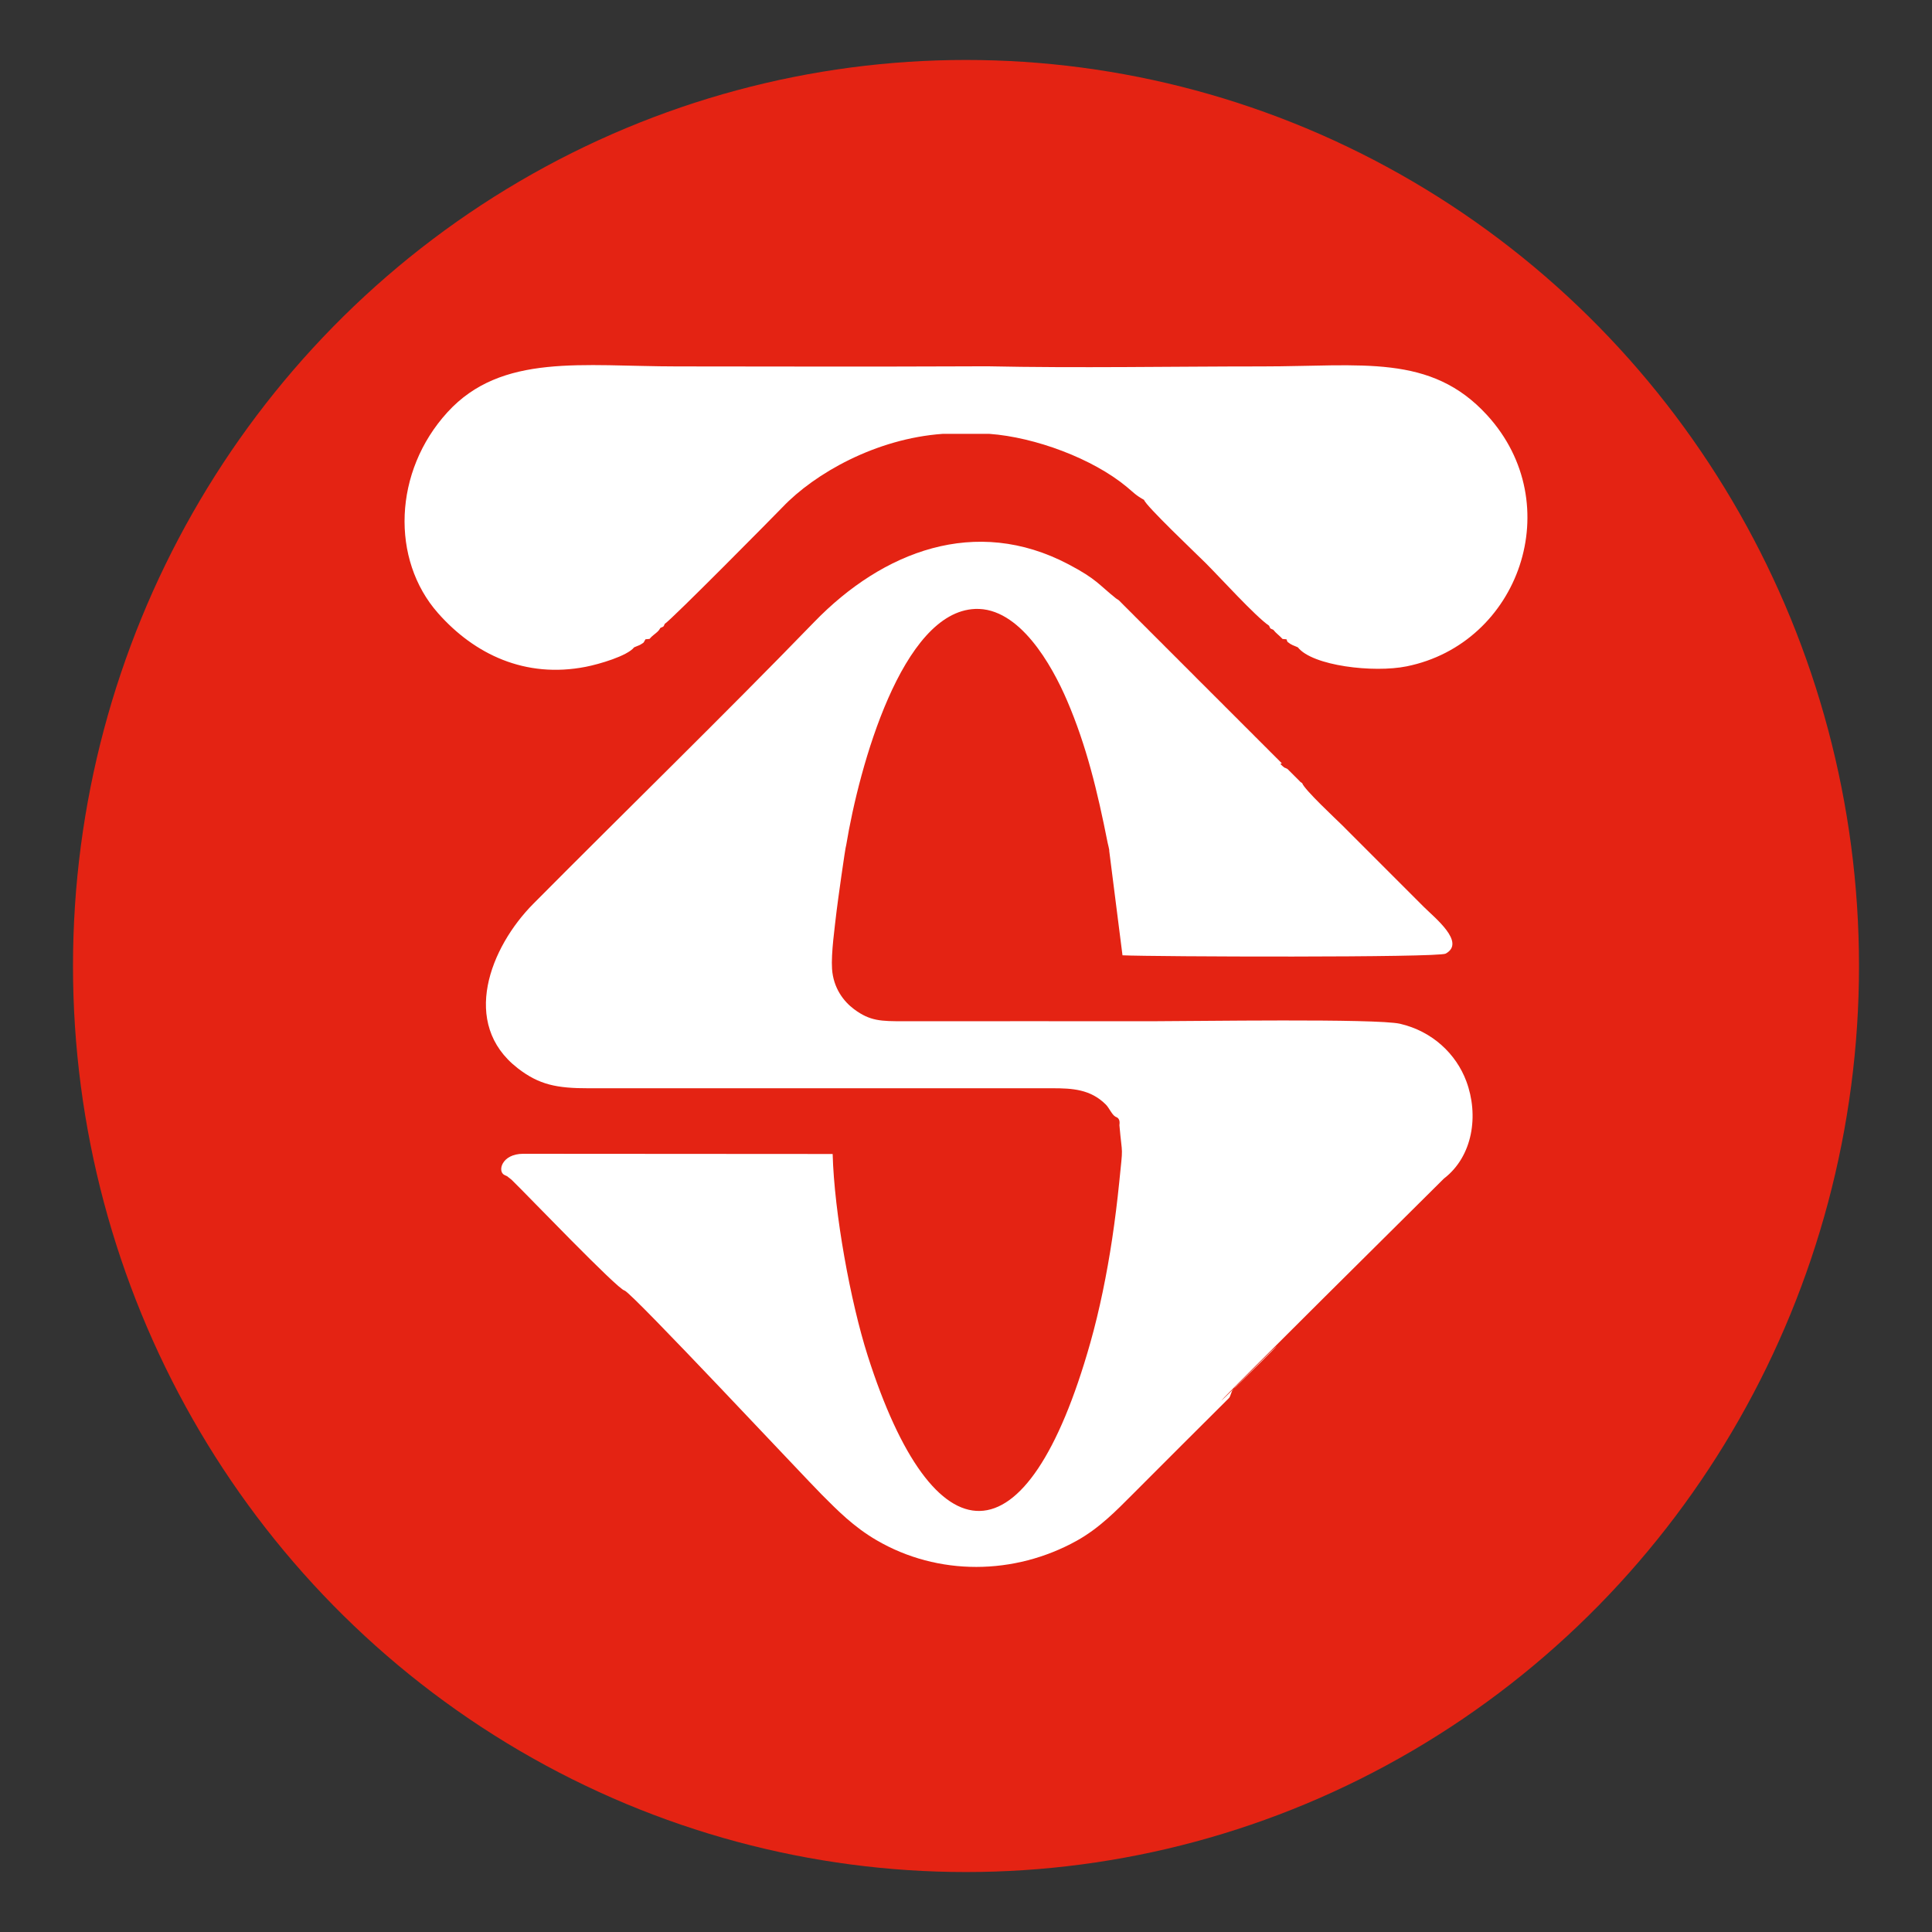 <?xml version="1.0" encoding="UTF-8"?>
<!DOCTYPE svg PUBLIC "-//W3C//DTD SVG 1.1//EN" "http://www.w3.org/Graphics/SVG/1.1/DTD/svg11.dtd">
<!-- Creator: CorelDRAW 2021 (64-Bit) -->
<svg xmlns="http://www.w3.org/2000/svg" xml:space="preserve" width="1270mm" height="1270mm" version="1.1" style="shape-rendering:geometricPrecision; text-rendering:geometricPrecision; image-rendering:optimizeQuality; fill-rule:evenodd; clip-rule:evenodd"
viewBox="0 0 127000 127000"
 xmlns:xlink="http://www.w3.org/1999/xlink"
 xmlns:xodm="http://www.corel.com/coreldraw/odm/2003">
 <rect x="0" y="0" width="127000" height="127000" fill="#333333" stroke="none"/>
 <defs>
  <style type="text/css">
   <![CDATA[
    .fil0 {fill:#E42313}
    .fil1 {fill:white}
   ]]>
  </style>
 </defs>
 <g id="Layer_x0020_1">
  <ellipse class="fil0" cx="63500" cy="63500" rx="58701.87" ry="59558.77"/>
  <g id="_1932138442576">
   <path class="fil1" d="M34027.51 70215.67c1406.46,1091.7 2566.46,1325.97 4683.76,1321.53l30443.88 -0.81c1339.45,-2.25 2523.04,66.01 3529.16,1063.28 242.92,240.87 401.3,680.42 656.78,817.07 323.59,102.74 249.98,441.23 243.92,550.32 193.77,2205.23 250.03,1137.17 -11.99,3746.04 -122.94,1223.82 -282.7,2511.11 -464.92,3723.46 -347.99,2314.8 -832.49,4693.84 -1433.3,6821.31 -4177.62,14793.32 -10310.54,14425.36 -14638.04,855 -1127.19,-3534.84 -2197.4,-9369.73 -2302.43,-13255.81l-20340.82 -12.89c-1430.76,2.34 -1707.12,1174.09 -1232.07,1393.22 388.02,196.11 58.89,5.97 294.5,177.68 168.46,122.75 152.31,118.26 283.18,245.21 890.01,863.59 6889.43,7124.03 7315.8,7171.41 528.44,188.38 11803.31,12256.28 12983.8,13436.78 1023.45,1023.02 2061.85,2086.3 3565.74,2967.18 4063.62,2380.19 9085.77,2312.32 13168.64,48.05 1495.63,-829.53 2630.13,-2006.25 3638.77,-3015.42 1121.31,-1121.89 2148.16,-2144.48 3264.41,-3266.66l2902.85 -2893.53c272,-284.19 223.72,-169.94 335.86,-478.44 107.71,-286.48 33.29,-134.74 189.76,-345.89 93.66,-126.38 186.42,-201.89 303.91,-316.38l2158.95 -2152.69c2991.12,-2819.7 -15094.12,14882.73 11345.13,-11339.01 1914.6,-1469.17 2305.15,-4174.76 1476.28,-6399.15 -672.83,-1805.75 -2238.09,-3286.66 -4355.44,-3779.05 -1535.94,-357.16 -13667.37,-166.92 -16223.09,-166.92 -5463.81,0 -10928.06,-6.21 -16391.83,0.19 -1510,1.76 -2224.91,-7.79 -3274.1,-788.99 -683.29,-508.81 -1365.48,-1385.25 -1450.88,-2654.91 -68.34,-1016.29 181.69,-2758.75 300.91,-3813.01 45.04,-398.29 572.86,-4229.78 630.84,-4321.82 859.67,-5205.95 3668.81,-15335.95 8480.82,-15523.89 2903.51,-113.44 5036.67,3691.31 6037.49,6023.01 1273.43,2966.81 1998.7,5971.91 2666.09,9344.46 5.15,19.68 138.17,559.34 102.97,515.88l874.05 6885.12c2048.62,95.29 20750.81,160.25 21243.76,-110.42 1341.6,-736.78 -720.35,-2354.73 -1455.98,-3091.03 -935.47,-936.34 -1771.98,-1777.81 -2710.85,-2711.71 -914.31,-909.39 -1732.67,-1734.15 -2648.27,-2650.09 -307.02,-307.11 -2497.64,-2344.89 -2613.94,-2751.3l-111.71 -73.93 -118.22 -123.23 -124.89 -124.95 -123.23 -121.08 -122.32 -123.94 -124.18 -123.51 -123.52 -121.84 -124.42 -123.95 -145.24 -69.25c-10.17,8.79 -79.19,-15.91 -323.5,-259.3l99.49 -41.89 -122.32 -122.56 -121.55 -124.42 -124.66 -121.6 -123.99 -124.18 -122.56 -124.23 -123.94 -120.6 -122.03 -124.95 -123.23 -125.14 -123.99 -120.36 -122.27 -124.71 -123.99 -122.51 -124.23 -122.74 -122.04 -124.95 -124.42 -120.6 -121.84 -124.95 -123.23 -125.18 -123.94 -120.32 -122.32 -124.7 -123.99 -122.51 -124.18 -122.8 -122.03 -124.9 -124.47 -120.6 -121.8 -124.94 -123.22 -125.19 -123.99 -120.36 -122.32 -124.66 -123.95 -122.51 -124.18 -122.8 -122.08 -124.94 -124.42 -120.6 -121.79 -124.9 -123.28 -125.19 -123.99 -120.36 -122.27 -124.66 -123.94 -122.55 -124.23 -122.99 -122.04 -124.47 -125.18 -120.84 -120.36 -124.23 -125.66 -126.33c-344.13,-330.85 -501.13,-504.7 -739.22,-735.44l-121.8 -124.9 -123.27 -125.19 -123.94 -120.36 -122.27 -124.71 -124 -122.51 -124.18 -122.75 -122.03 -124.94 -124.52 -120.6 -121.74 -124.95 -123.28 -125.13 -123.94 -120.37 -122.32 -124.7 -123.94 -122.51 -124.23 -122.75 -122.04 -124.95 -124.46 -120.6 -121.8 -124.94 -123.22 -125.19 -123.95 -120.31 -122.32 -124.71 -123.94 -122.51 -124.23 -122.8 -122.08 -124.9 -124.42 -120.6 -121.79 -124.94 -123.23 -125.19 -123.99 -120.36 -122.27 -124.66 -123.99 -122.56 -124.23 -122.74 -122.04 -124.95 -124.42 -120.6 -121.84 -124.95 -123.23 -125.13 -123.99 -120.41 -122.27 -124.66 -123.99 -122.51 -124.18 -122.8 -122.03 -124.9 -121.85 -121.79 -125.61 -123.99 -176.39 -114.82c-1147.39,-915.18 -1263.93,-1263.6 -3130.15,-2245.02 -6100.29,-3208.1 -12196.72,-859.72 -16713.79,3800.83 -5989.11,6179.24 -12363.41,12377.26 -18457.74,18516.48 -2843.34,2864.26 -4804.41,7877.92 -1032.24,10805.51z"/>
   <path class="fil1" d="M42429.52 42023.68c457.13,-57.65 113.63,60.85 524.72,-274.58 253.71,-207.05 340.21,-259.3 458.61,-475.71 242.68,-108.95 182.17,-40.84 283.8,-262.74 468.6,-293.79 7287.91,-7193.72 7739.31,-7667.43 2124.9,-2229.92 6151.98,-4511.34 10528.39,-4823.61l3073.93 -0.05c3003.2,219.76 6787.98,1624.16 9030.56,3486.79 476.53,395.86 577.54,541.1 1138.61,855.62 78.04,357.12 3460.71,3567.75 4033.28,4137.69 959.93,955.63 3295.94,3532.31 4182.45,4131.35 106.08,232.26 41.41,156.7 276.55,266.22 93.04,113.73 176.52,205.14 345.89,351.3 395.33,341.07 106.61,223.62 521.9,275.39l64.96 168.51c289.86,231.26 381.85,221.85 681.23,359.03 959.54,1221.18 4978.98,1690.11 7150.73,1251.37 7412.95,-1497.64 10629.45,-10665.61 5295.22,-16507.03 -3712.76,-4065.86 -8253.71,-3209.39 -14787.02,-3209.39 -5991.16,0 -12100.58,117.54 -18076.88,-8.45l-2252.23 6.92c-6038.69,27.9 -12084.34,1.53 -18123.88,1.53 -6226.58,0 -11542.34,-892.25 -15107.22,3012.8 -3555.38,3894.58 -3732,9683.76 -617.8,13206.23 2390.31,2703.63 5726.36,4304.33 9709.21,3527.58 874.29,-170.56 2733.34,-710.95 3181.73,-1281.56 177.63,-81.44 337.88,-128.67 416.64,-178.44 292.54,-184.79 157.8,-72.6 327.31,-349.34z"/>
  </g>
 </g>
</svg>
